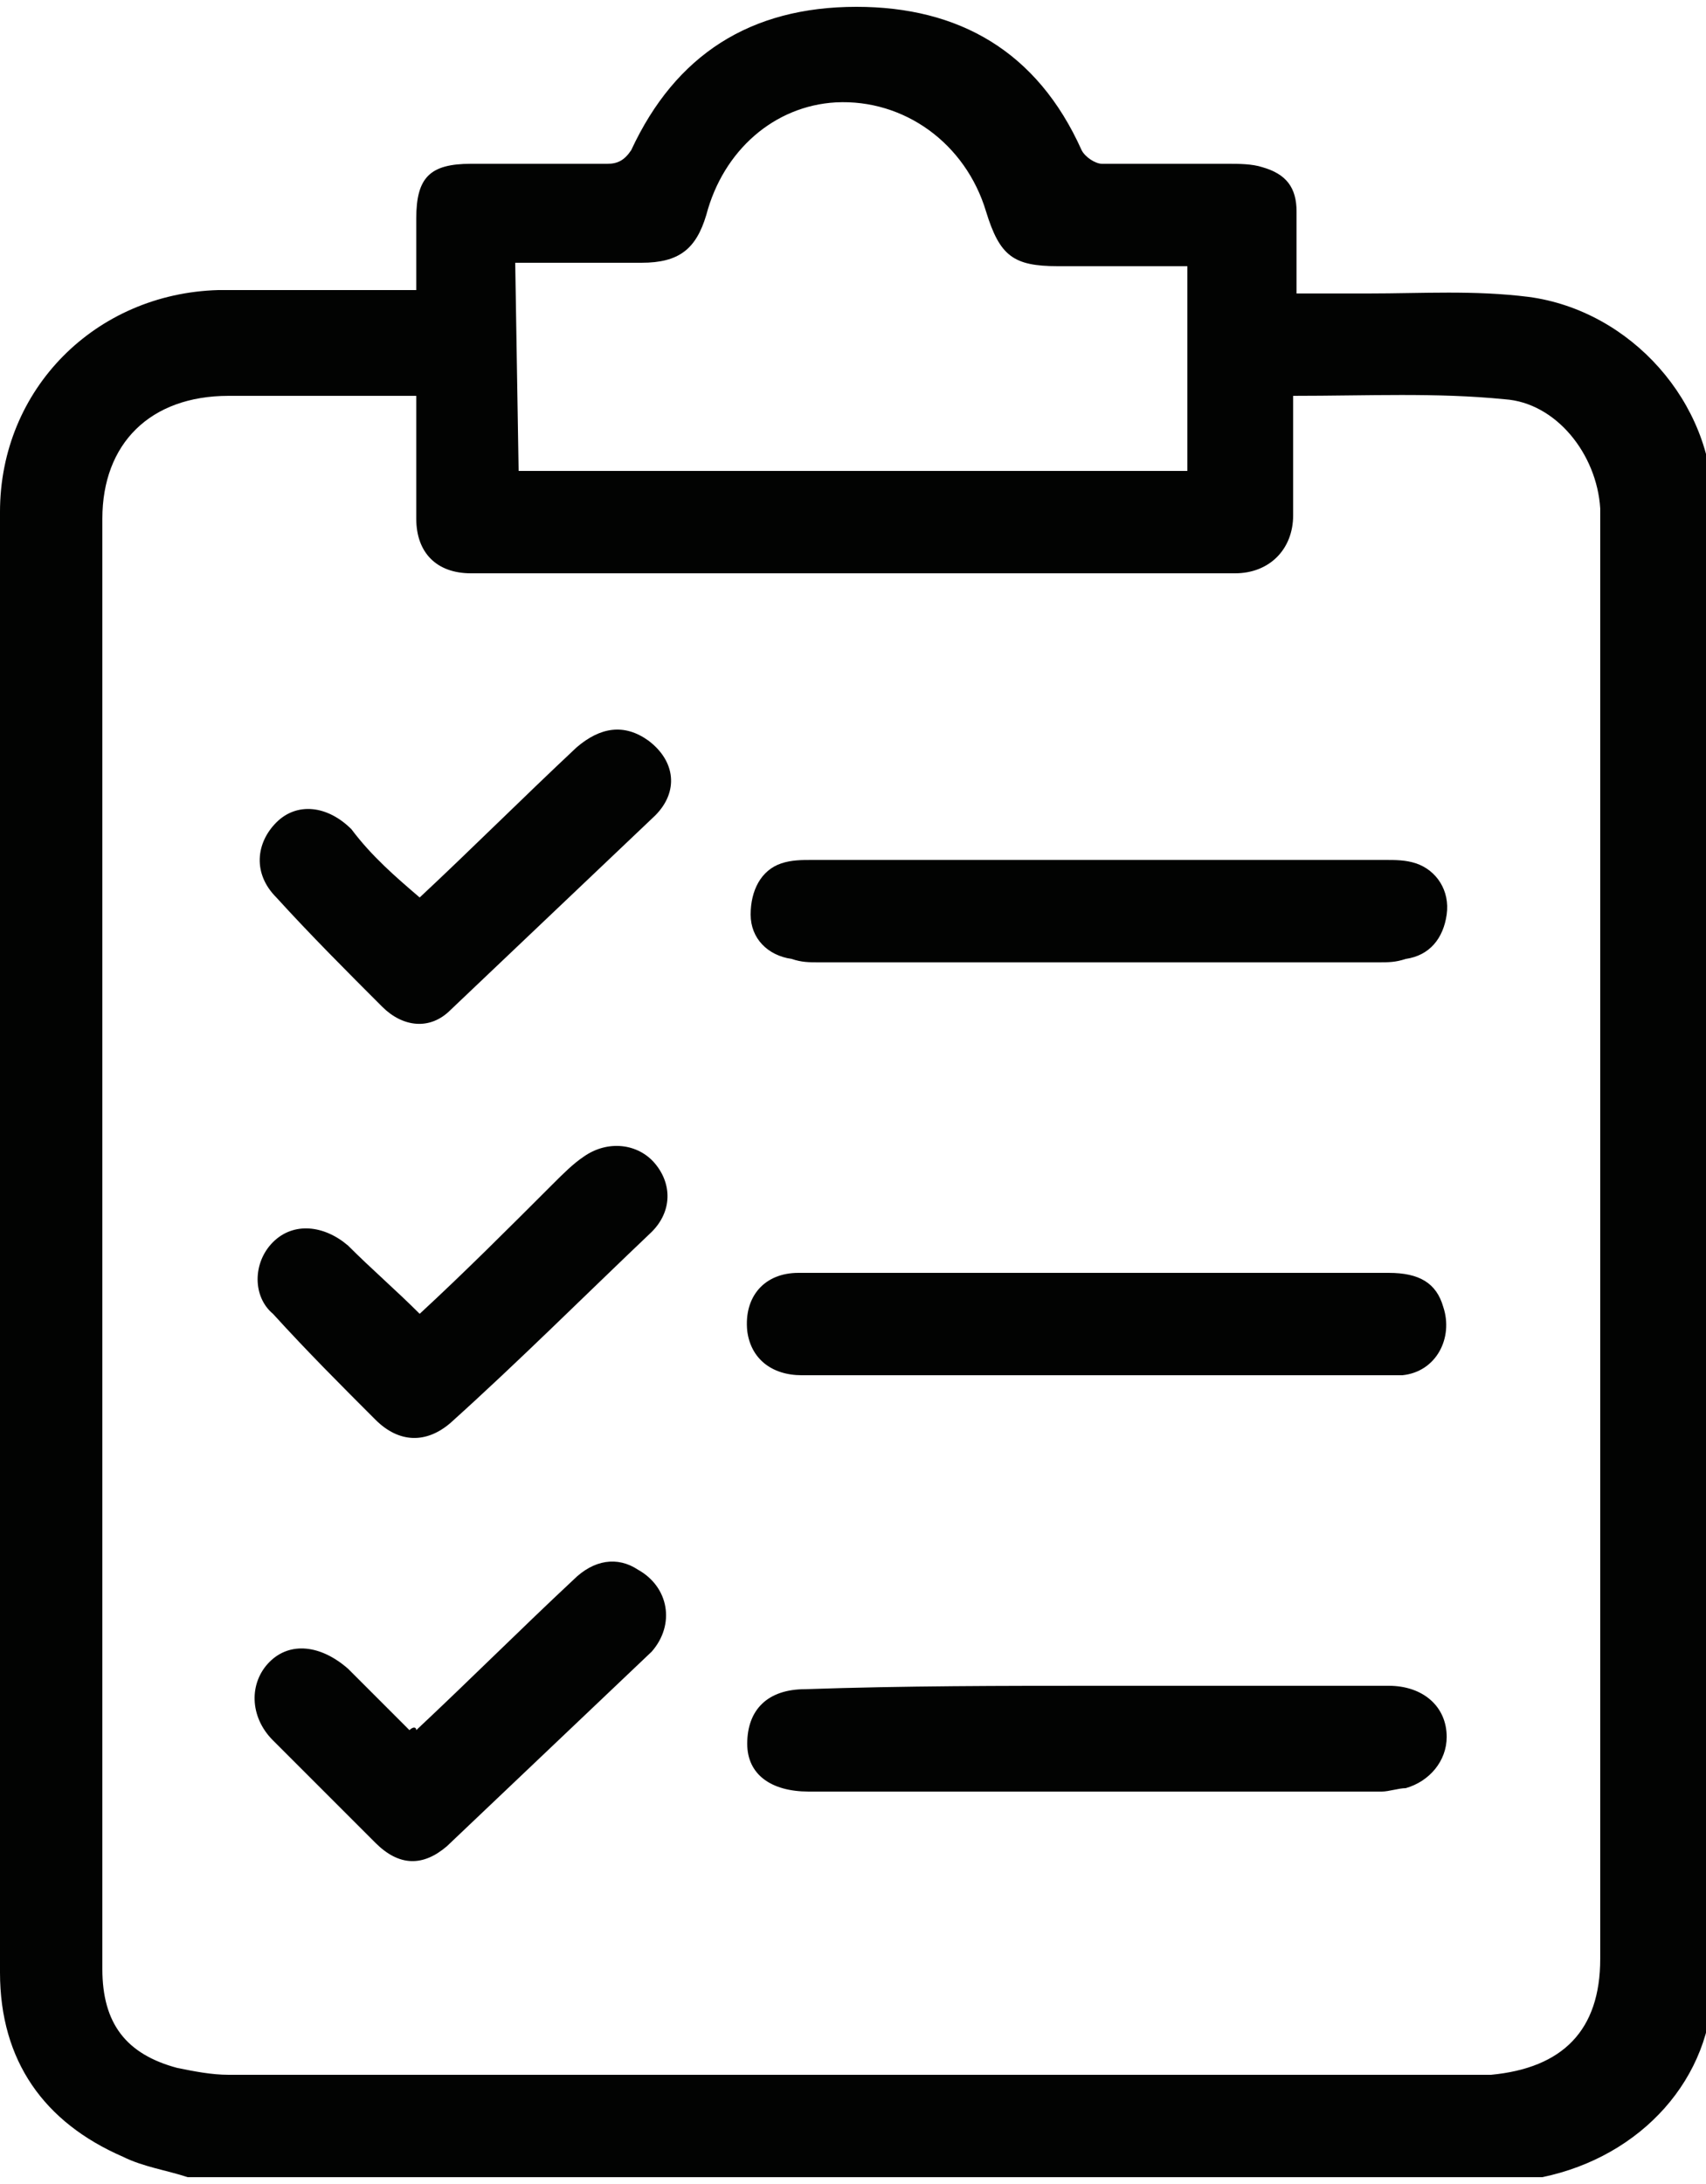 <?xml version="1.0" encoding="UTF-8"?> <svg xmlns="http://www.w3.org/2000/svg" xmlns:xlink="http://www.w3.org/1999/xlink" version="1.1" id="Layer_1" x="0px" y="0px" viewBox="0 0 50 64" style="enable-background:new 0 0 50 64;" xml:space="preserve"> <style type="text/css"> .st0{clip-path:url(#SVGID_00000098186723701992639730000013771154140298320545_);} .st1{fill:#020302;} </style> <g> <defs> <rect id="SVGID_1_" x="0" y="0.2" width="50" height="63.6"></rect> </defs> <clipPath id="SVGID_00000036242677430950016200000014555218423676934040_"> <use xlink:href="#SVGID_1_" style="overflow:visible;"></use> </clipPath> <g style="clip-path:url(#SVGID_00000036242677430950016200000014555218423676934040_);"> <path class="st1" d="M5.5,63.8c-0.6-0.2-1.3-0.3-1.9-0.6C1.3,62.2,0,60.4,0,57.8C0,43.5,0,29.2,0,15c0-3.6,2.8-6.4,6.4-6.5 c1.9,0,3.8,0,5.8,0c0-0.7,0-1.4,0-2.1c0-1.2,0.4-1.6,1.6-1.6c1.3,0,2.7,0,4,0c0.3,0,0.5-0.1,0.7-0.4c1.3-2.8,3.5-4.2,6.6-4.2 c3,0,5.3,1.3,6.6,4.2c0.1,0.2,0.4,0.4,0.6,0.4c1.2,0,2.5,0,3.7,0c0.3,0,0.7,0,1,0.1c0.7,0.2,1,0.6,1,1.3c0,0.8,0,1.5,0,2.4 c0.7,0,1.4,0,2.1,0c1.6,0,3.1-0.1,4.7,0.1c3,0.4,5.4,3.1,5.4,6.1c0,14.4,0,28.8,0,43.3c0,2.8-2.1,5.1-5,5.7 c-0.2,0-0.3,0.1-0.5,0.1L5.5,63.8L5.5,63.8z M37.9,11.6c0,1.2,0,2.3,0,3.5c0,1-0.7,1.7-1.7,1.7c-7.5,0-15,0-22.4,0 c-1,0-1.6-0.6-1.6-1.6c0-1,0-1.9,0-2.9c0-0.2,0-0.4,0-0.7c-1.9,0-3.7,0-5.5,0C4.4,11.6,3,13,3,15.2c0,4.4,0,8.9,0,13.3 c0,9.7,0,19.5,0,29.2c0,1.6,0.7,2.5,2.2,2.9c0.5,0.1,1,0.2,1.5,0.2c12.1,0,24.3,0,36.4,0c0.2,0,0.4,0,0.6,0 c2.1-0.2,3.2-1.3,3.2-3.4c0-14,0-28,0-41.9c0-0.2,0-0.4,0-0.6c-0.1-1.6-1.3-3.1-2.8-3.2C42.1,11.5,40.1,11.6,37.9,11.6L37.9,11.6z M15.2,13.8h19.6v-6c-1.3,0-2.5,0-3.8,0c-1.3,0-1.7-0.3-2.1-1.6c-0.6-2-2.4-3.3-4.4-3.2c-1.8,0.1-3.3,1.4-3.8,3.3 c-0.3,1-0.8,1.4-1.9,1.4c-0.4,0-0.8,0-1.2,0c-0.8,0-1.7,0-2.5,0L15.2,13.8L15.2,13.8z"></path> <path class="st1" d="M32.2,28.2c-2.7,0-5.5,0-8.2,0c-0.3,0-0.5,0-0.8-0.1C22.5,28,22,27.5,22,26.8c0-0.7,0.3-1.3,0.9-1.5 c0.3-0.1,0.6-0.1,0.9-0.1c5.6,0,11.2,0,16.8,0c0.3,0,0.6,0,0.9,0.1c0.6,0.2,1,0.8,0.9,1.5c-0.1,0.7-0.5,1.2-1.2,1.3 c-0.3,0.1-0.5,0.1-0.8,0.1C37.7,28.2,34.9,28.2,32.2,28.2L32.2,28.2z"></path> <path class="st1" d="M32.2,49.4c2.8,0,5.7,0,8.5,0c1,0,1.7,0.6,1.7,1.5c0,0.7-0.5,1.3-1.2,1.5c-0.2,0-0.5,0.1-0.7,0.1 c-5.6,0-11.2,0-16.8,0c-1.1,0-1.8-0.5-1.8-1.4c0-1,0.6-1.6,1.7-1.6C26.5,49.4,29.4,49.4,32.2,49.4L32.2,49.4z"></path> <path class="st1" d="M32.3,37.3c2.8,0,5.6,0,8.4,0c0.9,0,1.4,0.3,1.6,1c0.3,0.9-0.2,1.9-1.2,2c-0.1,0-0.2,0-0.3,0 c-5.8,0-11.5,0-17.3,0c-0.9,0-1.5-0.5-1.6-1.3c-0.1-1,0.5-1.7,1.5-1.7c1.4,0,2.9,0,4.3,0C29.3,37.3,30.8,37.3,32.3,37.3L32.3,37.3 z"></path> <path class="st1" d="M12.3,38.5c1.3-1.2,2.6-2.5,3.9-3.8c0.3-0.3,0.6-0.6,0.9-0.8c0.7-0.5,1.6-0.4,2.1,0.2c0.5,0.6,0.5,1.4-0.1,2 c-2,1.9-3.9,3.8-5.9,5.6c-0.7,0.6-1.5,0.6-2.2-0.1c-1-1-2-2-3-3.1C7.4,38,7.4,37,8,36.4c0.6-0.6,1.5-0.5,2.2,0.1 C10.9,37.2,11.6,37.8,12.3,38.5L12.3,38.5z"></path> <path class="st1" d="M12.3,26.3c1.5-1.4,3-2.9,4.6-4.4c0.7-0.6,1.4-0.7,2.1-0.2c0.8,0.6,0.9,1.5,0.2,2.2c-2,1.9-4,3.8-6,5.7 c-0.6,0.6-1.4,0.5-2-0.1c-1-1-2.1-2.1-3.1-3.2c-0.7-0.7-0.6-1.6,0-2.2c0.6-0.6,1.5-0.5,2.2,0.2C10.9,25.1,11.6,25.7,12.3,26.3 L12.3,26.3z"></path> <path class="st1" d="M12.2,50.7c1.6-1.5,3.1-3,4.6-4.4c0.6-0.6,1.3-0.7,1.9-0.3c0.9,0.5,1.1,1.6,0.4,2.4c-2,1.9-4,3.8-6,5.7 c-0.7,0.6-1.4,0.6-2.1-0.1c-1-1-2-2-3-3c-0.7-0.7-0.7-1.7-0.1-2.3c0.6-0.6,1.5-0.5,2.3,0.2c0.6,0.6,1.2,1.2,1.8,1.8 C12.1,50.6,12.2,50.6,12.2,50.7L12.2,50.7z"></path> </g> </g> </svg> 